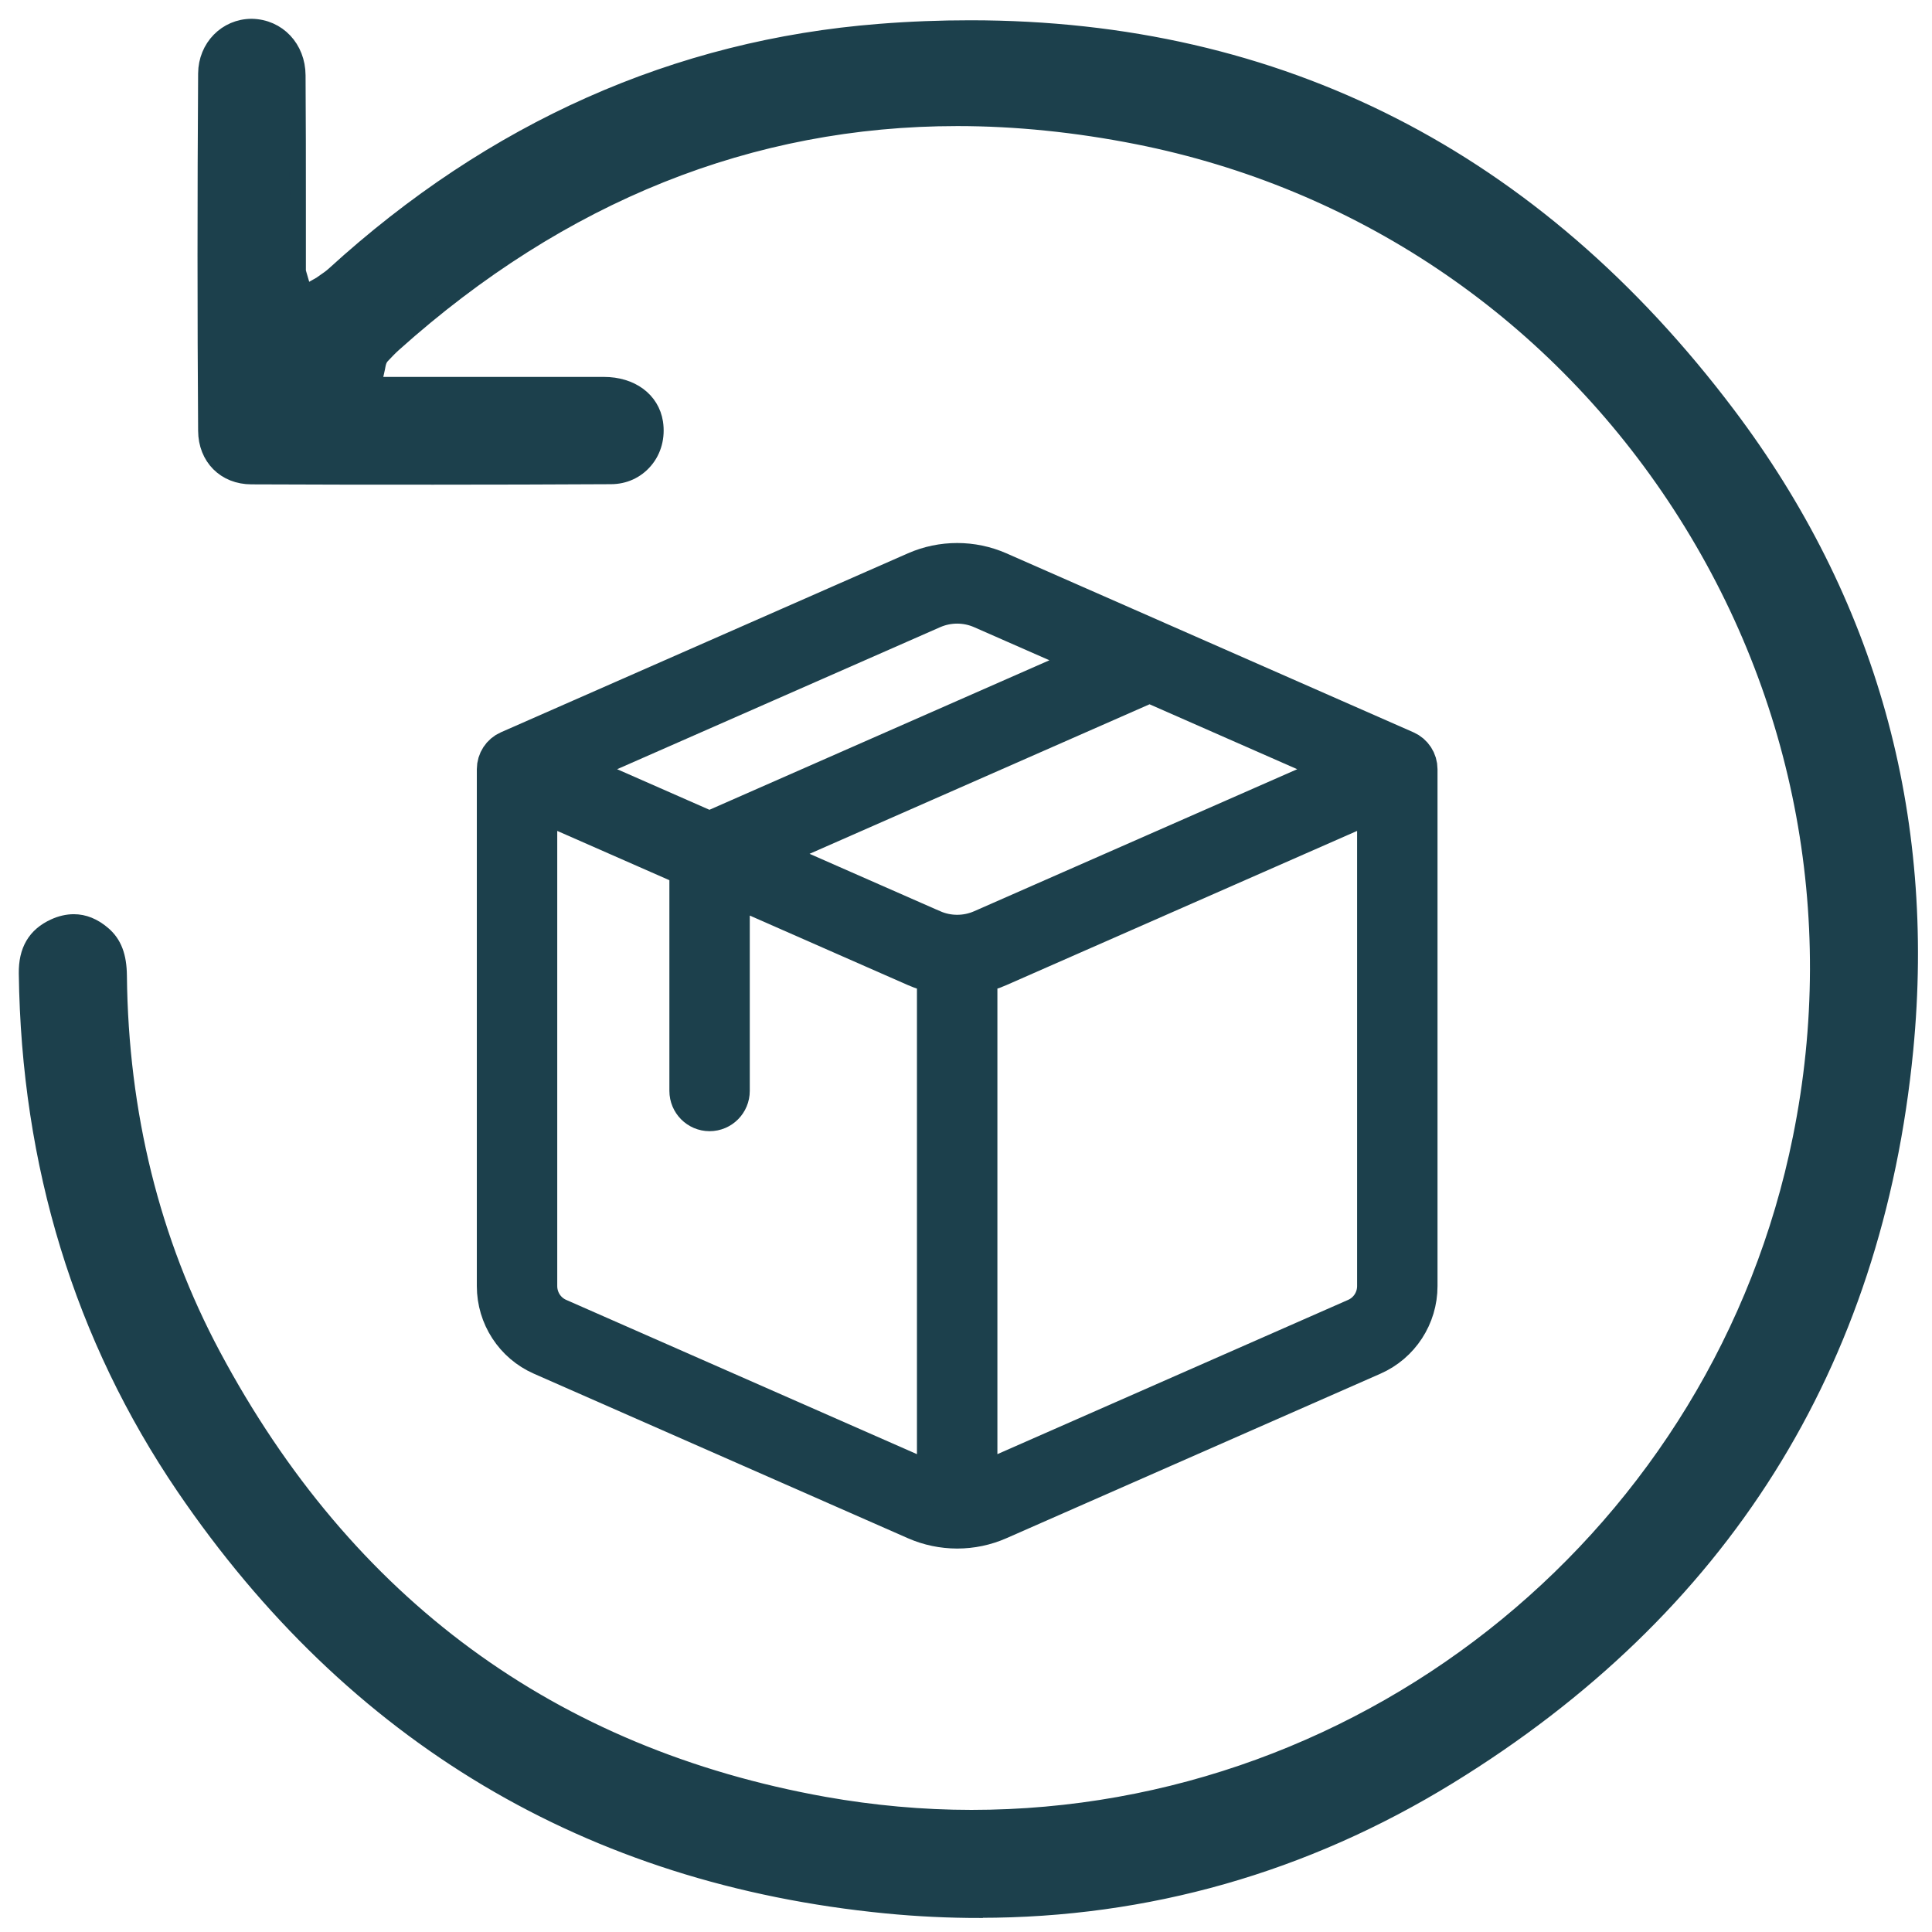 <svg xmlns="http://www.w3.org/2000/svg" fill="none" viewBox="0 0 72 72" height="72" width="72">
<path stroke-width="0.599" stroke="#1C404C" fill="#1C404C" d="M36.516 71.178C35.371 71.178 34.196 71.124 33.027 71.009C21.976 69.93 13.172 64.684 6.865 55.421C3.066 49.835 1.091 43.395 1 36.277C0.988 35.423 1.321 34.859 2.024 34.538C2.273 34.423 2.521 34.369 2.751 34.369C3.127 34.369 3.49 34.514 3.836 34.811C4.242 35.156 4.423 35.635 4.43 36.368C4.484 41.505 5.659 46.261 7.931 50.514C12.893 59.807 20.558 65.441 30.718 67.259C32.53 67.58 34.372 67.749 36.201 67.749C51.148 67.749 64.15 57.093 67.113 42.402C68.797 34.066 67.125 25.572 62.411 18.496C57.74 11.487 50.633 6.719 42.406 5.083C40.121 4.629 37.855 4.399 35.674 4.399C27.98 4.399 20.909 7.228 14.675 12.813C14.517 12.953 14.378 13.104 14.232 13.256C14.111 13.389 14.087 13.534 14.069 13.619L14.051 13.716L13.911 14.346H19.491C20.497 14.346 21.497 14.346 22.503 14.346C23.527 14.346 24.278 14.904 24.411 15.752C24.49 16.273 24.357 16.788 24.029 17.169C23.714 17.539 23.266 17.745 22.763 17.745C20.558 17.757 18.352 17.763 16.147 17.763C13.942 17.763 11.633 17.763 9.373 17.751C8.386 17.751 7.689 17.048 7.683 16.055C7.653 11.778 7.653 7.294 7.683 2.739C7.689 1.763 8.434 1 9.38 1C10.361 1.018 11.082 1.794 11.088 2.805C11.1 4.441 11.1 6.071 11.1 7.706V10.118L11.136 10.245L11.342 10.948L11.954 10.602L12.1 10.499C12.227 10.415 12.342 10.33 12.451 10.233C18.377 4.823 25.217 1.782 32.778 1.188C33.917 1.097 35.056 1.055 36.159 1.055C47.683 1.055 57.177 5.901 64.38 15.449C69.627 22.404 71.851 30.37 71.002 39.124C69.857 50.859 64.132 59.965 53.984 66.198C48.61 69.5 42.733 71.172 36.523 71.172L36.516 71.178Z"></path>
<path stroke-width="1.506" stroke="#1C404C" fill="#1C404C" d="M52.372 27.98L43.152 23.926C43.132 23.917 43.113 23.907 43.092 23.899L37.202 21.31C36.229 20.883 35.113 20.883 34.139 21.31L18.97 27.98C18.698 28.099 18.523 28.369 18.523 28.666V47.929C18.523 49.045 19.18 50.056 20.198 50.504L34.139 56.636C34.623 56.849 35.144 56.955 35.663 56.957C35.665 56.957 35.667 56.958 35.67 56.958C35.673 56.958 35.675 56.957 35.678 56.957C36.198 56.956 36.718 56.849 37.202 56.636L51.143 50.504C52.161 50.056 52.819 49.046 52.819 47.929V28.666C52.819 28.369 52.643 28.099 52.372 27.98ZM34.737 34.649L28.299 31.819L42.84 25.424L50.214 28.666L36.605 34.649C36.011 34.91 35.331 34.91 34.738 34.649H34.737ZM34.736 22.683C35.331 22.422 36.01 22.422 36.604 22.683L40.979 24.606L26.439 31.001L21.128 28.666L34.736 22.683ZM20.795 49.131C20.32 48.923 20.014 48.45 20.014 47.929V29.812L25.699 32.311V40.653C25.699 41.068 26.033 41.403 26.444 41.403C26.856 41.403 27.189 41.068 27.189 40.653V32.967L34.139 36.023C34.393 36.135 34.657 36.214 34.925 36.267V55.323C34.862 55.302 34.798 55.289 34.736 55.263L20.795 49.131ZM50.546 49.131L36.605 55.263C36.544 55.29 36.479 55.302 36.417 55.323V36.267C36.685 36.214 36.949 36.135 37.202 36.023L51.328 29.812V47.929C51.328 48.45 51.021 48.922 50.546 49.131Z"></path>
</svg>
